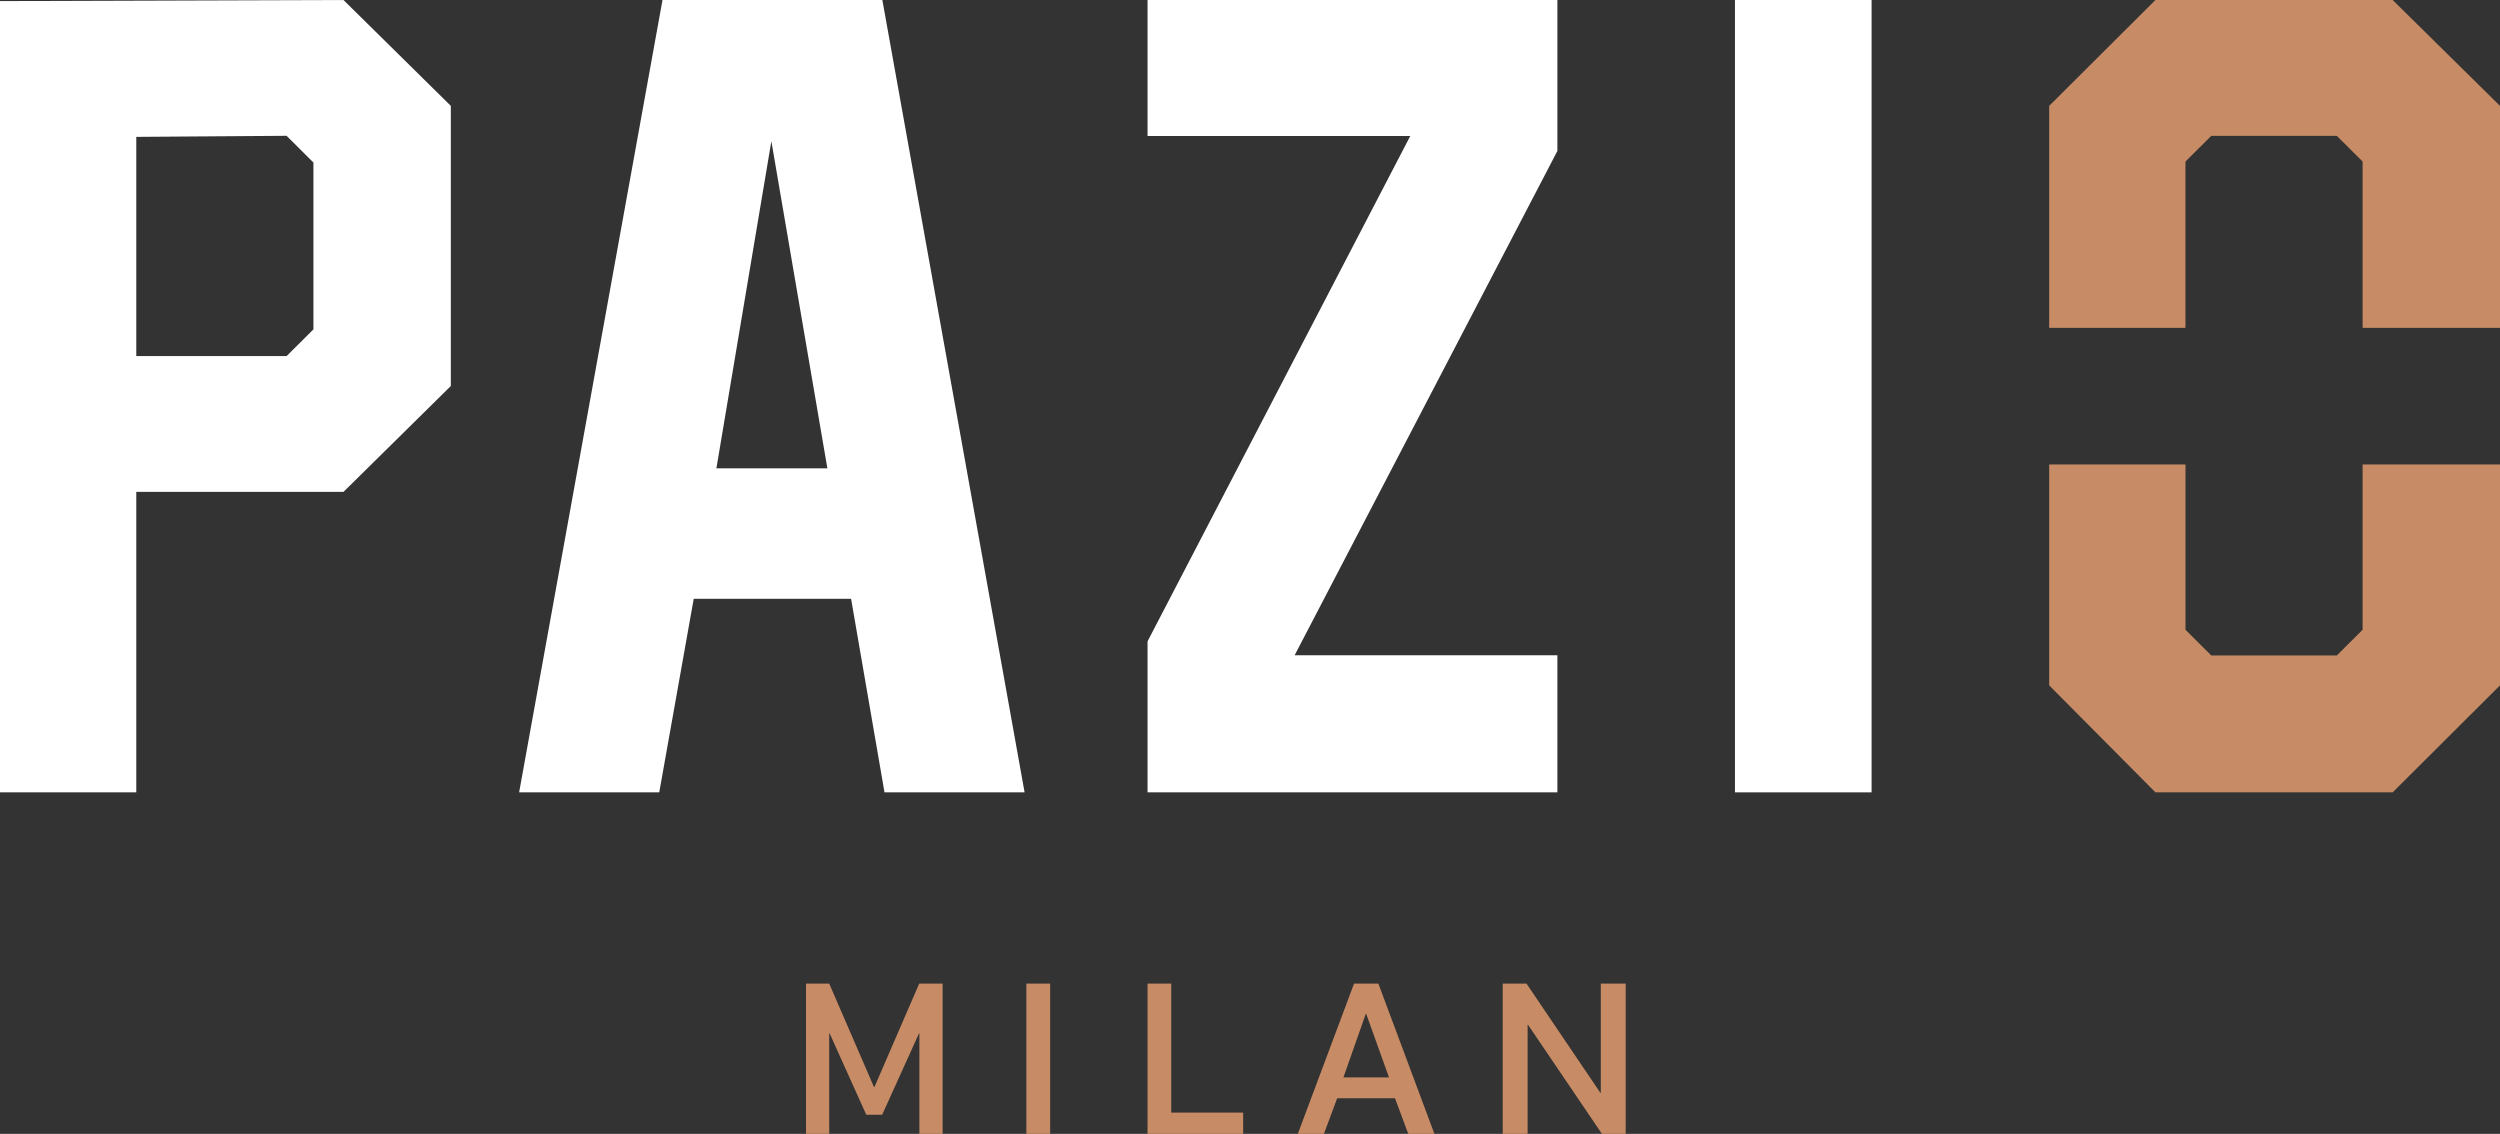 <?xml version="1.0" encoding="UTF-8"?> <svg xmlns="http://www.w3.org/2000/svg" xmlns:xlink="http://www.w3.org/1999/xlink" width="183px" height="83px" viewBox="0 0 183 83" version="1.1"><rect x="0" y="0" width="183" height="83" fill="#333333" stroke="none"/><title>Group 12</title><g id="PAZIO" stroke="none" stroke-width="1" fill="none" fill-rule="evenodd"><g id="PAZIO-PRODUCT" transform="translate(-628, -823)"><g id="Group-12" transform="translate(628, 823)"><path d="M25.142,0 L0,0.08 L0,58 L9.976,58 L9.976,36.007 L25.142,36.007 L33,28.256 L33,7.749 L25.142,0 Z M9.976,10.019 L20.978,9.941 L22.943,11.899 L22.943,24.11 L20.978,26.066 L9.976,26.066 L9.976,10.019 Z" id="Fill-1" fill="#FFFFFF"></path><path d="M48.495,0 L38,58 L48.257,58 L50.78,43.833 L62.3,43.833 L64.745,58 L75,58 L64.588,0 L48.495,0 Z M56.464,10.332 L60.564,34.284 L52.44,34.284 L56.464,10.332 Z" id="Fill-2" fill="#FFFFFF"></path><polygon id="Fill-3" fill="#FFFFFF" points="84 0 84 9.954 103.232 9.954 84 46.947 84 58 114 58 114 47.966 94.766 47.966 114 11.051 114 0"></polygon><polygon id="Fill-4" fill="#FFFFFF" points="127 58 137 58 137 0 127 0"></polygon><polygon id="Fill-5" fill="#C78C65" points="157.778 0 150 7.75 150 24 159.976 24 159.976 11.824 161.864 9.945 171.056 9.945 172.943 11.824 172.943 24 183 24 183 7.75 175.142 0"></polygon><polygon id="Fill-6" fill="#C78C65" points="172.943 34 172.943 46.099 171.056 47.978 161.864 47.978 159.978 46.099 159.978 34 150 34 150 50.169 157.778 58 175.142 58 183 50.169 183 34"></polygon><polygon id="Fill-7" fill="#C78C65" points="67.285 72 64.007 79.574 63.977 79.574 60.699 72 59 72 59 83 60.699 83 60.699 75.646 60.73 75.646 63.411 81.6 64.575 81.6 67.27 75.646 67.299 75.646 67.299 83 69 83 69 72"></polygon><polygon id="Fill-8" fill="#C78C65" points="75.13 83 76.87 83 76.87 72 75.13 72"></polygon><polygon id="Fill-9" fill="#C78C65" points="84 72 84 83 91 83 91 81.443 85.735 81.443 85.735 72"></polygon><path d="M99.116,72 L95,83 L96.91,83 L97.882,80.391 L102.113,80.391 L103.086,83 L105,83 L100.897,72 L99.116,72 Z M99.974,74.215 L100.006,74.215 L101.675,78.866 L98.338,78.866 L99.974,74.215 Z" id="Fill-10" fill="#C78C65"></path><polygon id="Fill-11" fill="#C78C65" points="117.179 72 117.179 79.998 117.149 79.998 111.74 72 110 72 110 83 111.821 83 111.821 75.017 111.853 75.017 117.263 83 119 83 119 72"></polygon></g></g></g></svg> 